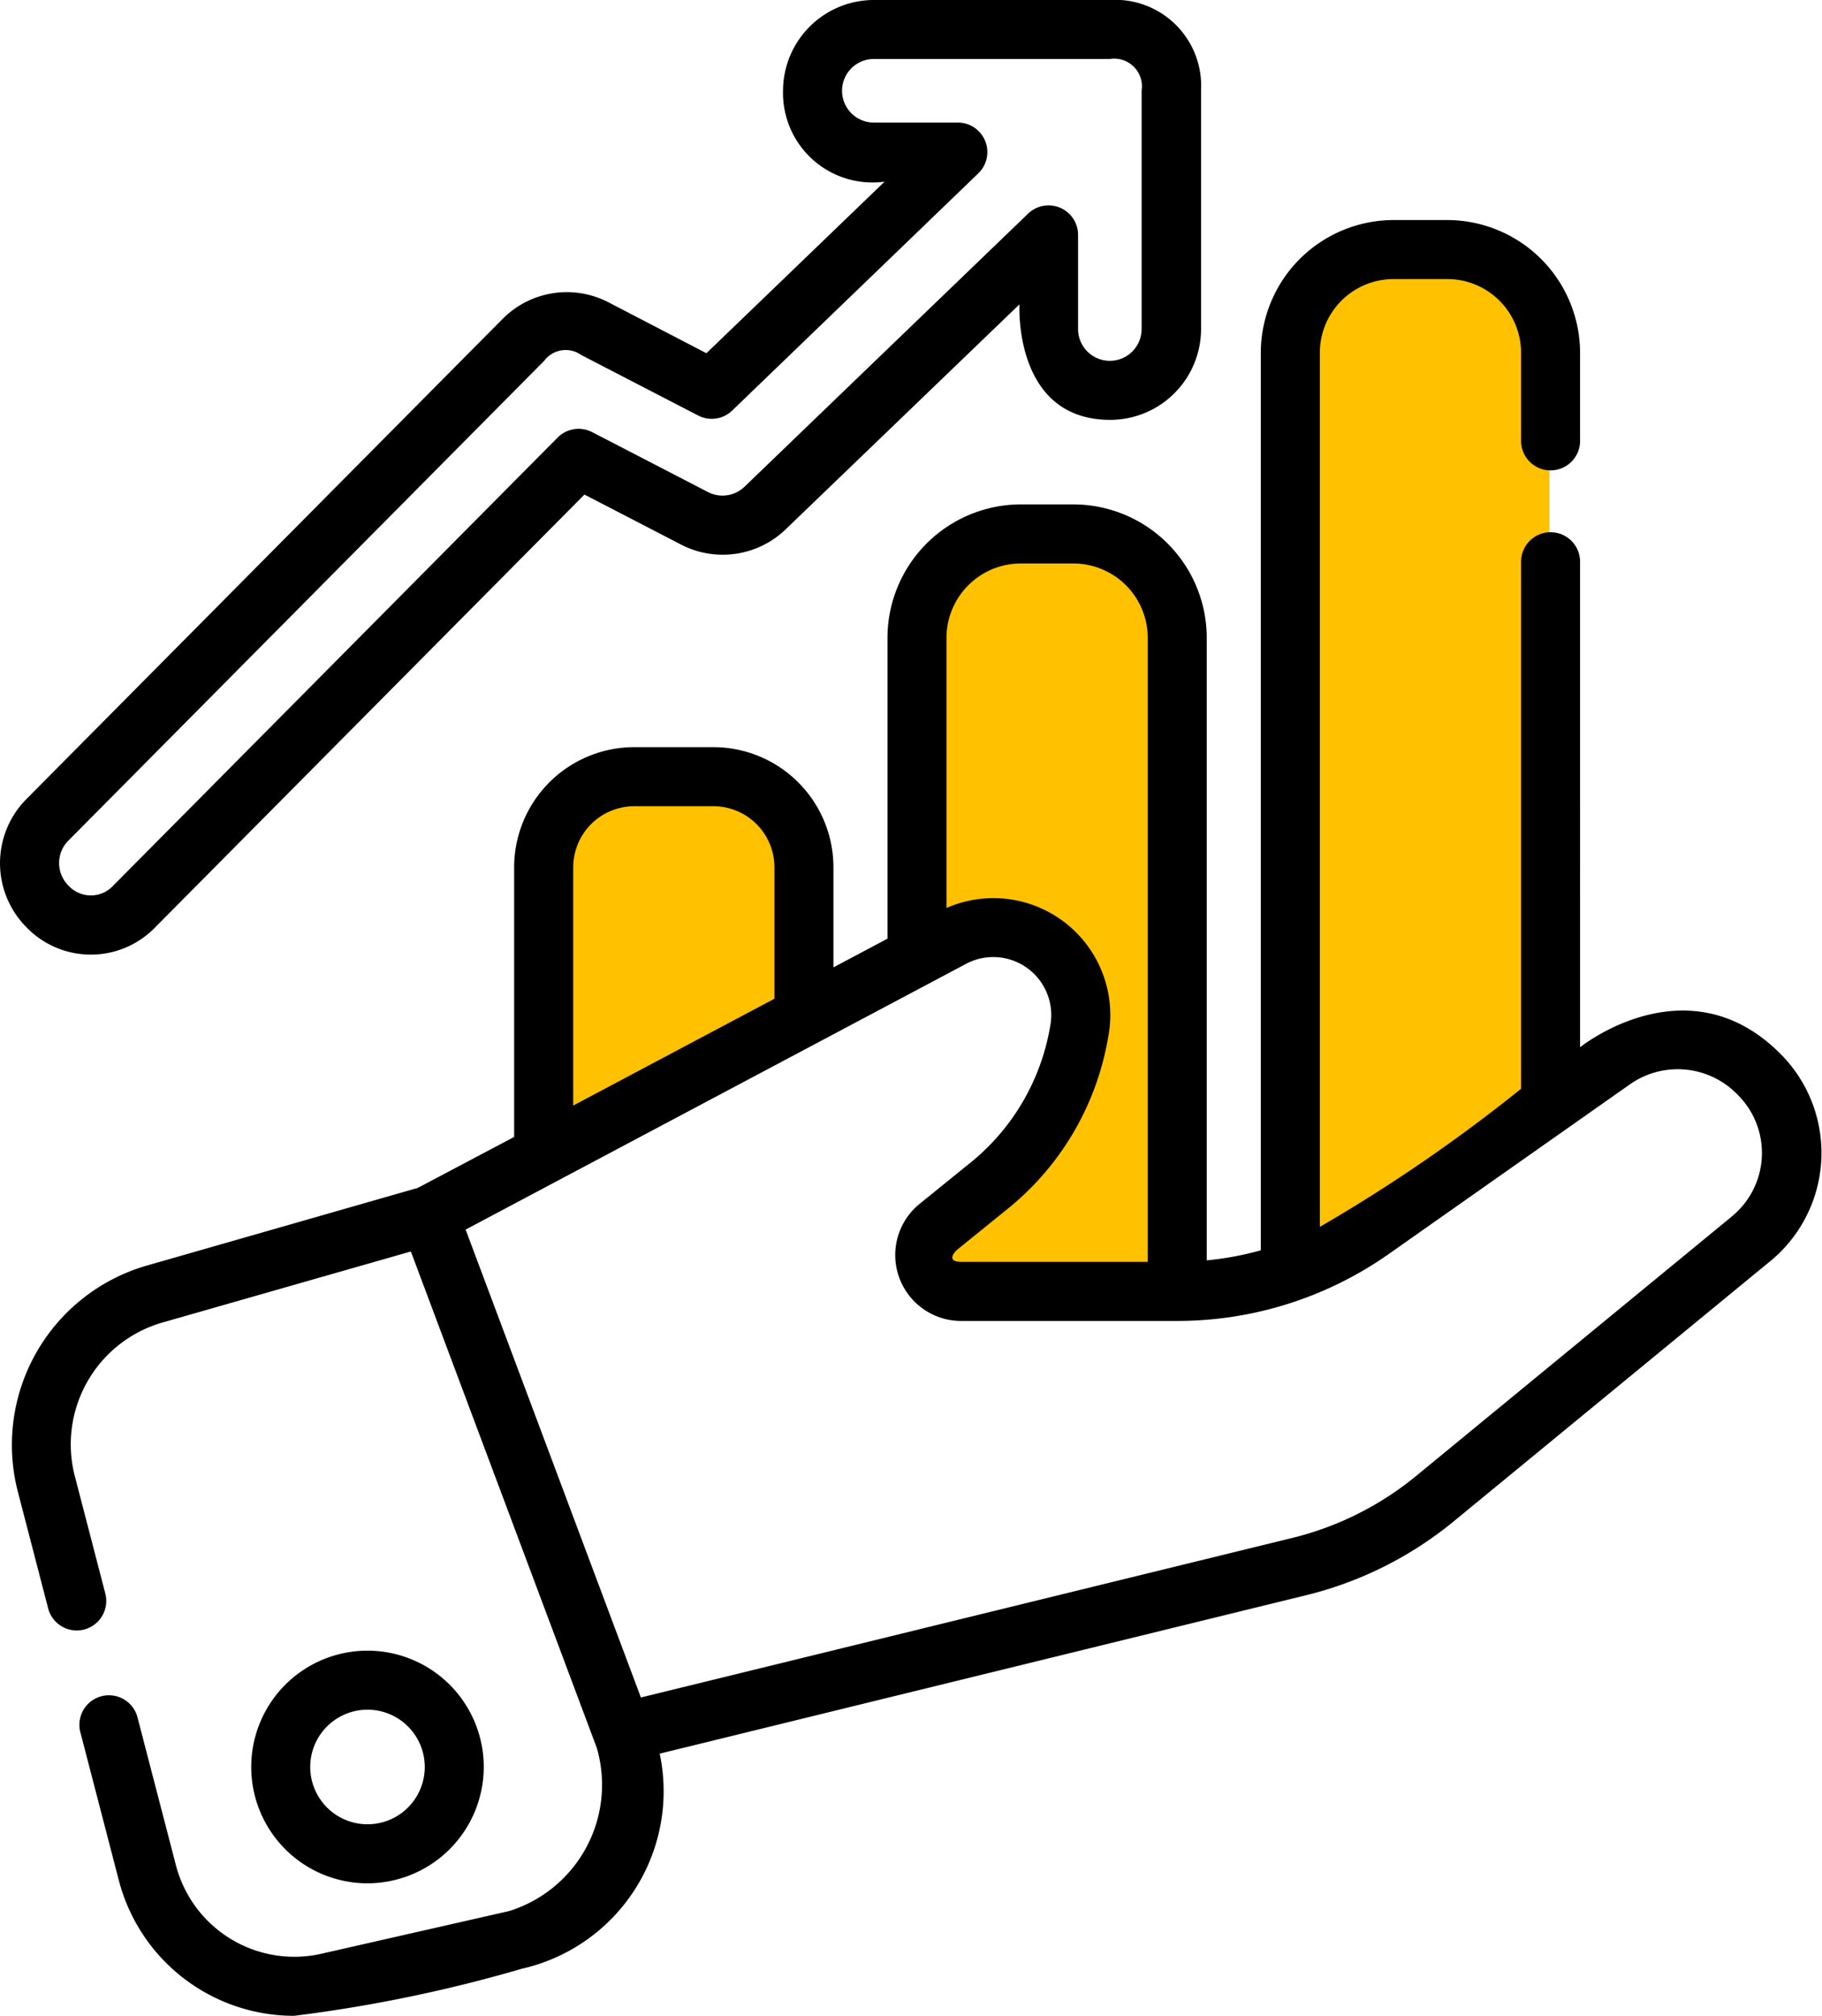 <svg xmlns="http://www.w3.org/2000/svg" width="45.211" height="50" viewBox="0 0 45.211 50"><g id="sales" transform="translate(-0.498)"><path id="Path_79356" data-name="Path 79356" d="M32.742,31.234l1.744-.559L38.6,27.643l.592-.732-.244-1.221V8.037l-.941-1.5a10.981,10.981,0,0,0-1.221-.488H35.148l-1.465.488-.941,1.082-.314,1.395V29.77Z" fill="#ffc100"></path><path id="Path_79355" data-name="Path 79355" d="M23.4,23.688V15.146l.645-1.262,1.125-.59H27.8l.857.375.859,1.182.268,1.182V32.025H24.443l-.727-.295-.32-.754.32-.7,1.1-.67,1.422-1.424.992-2.064V24.646l-.295-.8-.7-.7-1.074-.16Z" fill="#ffc100"></path><path id="Path_79354" data-name="Path 79354" d="M14.158,28.416l6.307-3.3V21.307s-.592-1.959-2.281-2.014a13.194,13.194,0,0,0-2.762.162s-1.34.4-1.449,2.684S14.158,28.416,14.158,28.416Z" fill="#ffc100"></path><path id="Path_79335" data-name="Path 79335" d="M47.366,76.557c-2.3-2.287-4.954-.146-4.954-.146V64.369a.732.732,0,1,0-1.464,0V77.441a39.919,39.919,0,0,1-4.994,3.426V59.186a1.83,1.83,0,0,1,1.828-1.828H39.12a1.83,1.83,0,0,1,1.828,1.828v2.185a.732.732,0,1,0,1.464,0V59.186a3.3,3.3,0,0,0-3.292-3.292H37.782a3.3,3.3,0,0,0-3.293,3.292V81.448a7.7,7.7,0,0,1-1.341.249V66.256a3.313,3.313,0,0,0-3.309-3.309H28.535a3.313,3.313,0,0,0-3.309,3.309v7.462l-1.341.712V71.947a2.982,2.982,0,0,0-2.979-2.979H18.941a2.982,2.982,0,0,0-2.979,2.979v6.689L13.571,79.9,6.856,81.824a4.629,4.629,0,0,0-3.208,5.615l.751,2.89a.732.732,0,1,0,1.418-.369l-.751-2.89a3.145,3.145,0,0,1,2.193-3.838l6.14-1.755,4.615,12.316a3.28,3.28,0,0,1-2.181,4.045l-4.64,1.054a3.037,3.037,0,0,1-3.628-2.208l-.942-3.624a.733.733,0,1,0-1.418.368l.942,3.625a4.492,4.492,0,0,0,4.352,3.382,35.905,35.905,0,0,0,5.658-1.169,4.513,4.513,0,0,0,3.417-5.334L35.626,90a9.237,9.237,0,0,0,3.644-1.824l7.812-6.419a3.474,3.474,0,0,0,.284-5.2ZM28.535,64.412H29.84a1.846,1.846,0,0,1,1.844,1.844V81.734l-4.622,0c-.425,0-.131-.284-.108-.3l1.331-1.078a6.962,6.962,0,0,0,2.41-4.157,2.9,2.9,0,0,0-4.005-3.242V66.256a1.846,1.846,0,0,1,1.844-1.844ZM17.428,71.947a1.516,1.516,0,0,1,1.514-1.514h1.965a1.516,1.516,0,0,1,1.514,1.514v3.261l-4.994,2.65V71.947Zm28.725,8.682L38.34,87.048a7.755,7.755,0,0,1-3.062,1.532L19.107,92.539,14.758,80.934l12.417-6.591A1.439,1.439,0,0,1,29.261,75.9a5.537,5.537,0,0,1-1.9,3.312l-1.331,1.078A1.635,1.635,0,0,0,27.062,83.2l5.336,0h0a9.132,9.132,0,0,0,5.28-1.67l5.964-4.194a2.063,2.063,0,0,1,2.673.246,2.032,2.032,0,0,1-.166,3.048Zm0,0" transform="translate(-2.706 -50.436)"></path><path id="Path_79336" data-name="Path 79336" d="M70.091,422.124a2.885,2.885,0,1,0-2.885,2.885A2.889,2.889,0,0,0,70.091,422.124Zm-4.306,0a1.421,1.421,0,1,1,1.421,1.421A1.422,1.422,0,0,1,65.785,422.124Zm0,0" transform="translate(-57.589 -378.297)"></path><path id="Path_79337" data-name="Path 79337" d="M4.35,23,15,12.267l2.395,1.239a2.252,2.252,0,0,0,2.6-.378l5.8-5.579s-.159,2.865,2.253,2.865a2.256,2.256,0,0,0,2.253-2.253V2.253c0-.007,0-.014,0-.021A2.132,2.132,0,0,0,28.038,0H22.181a2.256,2.256,0,0,0-2.253,2.253,2.221,2.221,0,0,0,2.52,2.253L18.027,8.761,15.6,7.5a2.244,2.244,0,0,0-2.634.414L1.151,19.822a2.256,2.256,0,0,0,.012,3.186A2.221,2.221,0,0,0,4.35,23ZM2.191,20.854,14,8.951a.666.666,0,0,1,.922-.145l2.9,1.5a.732.732,0,0,0,.845-.123L24.773,4.3a.732.732,0,0,0-.508-1.26H22.181a.788.788,0,0,1,0-1.577h5.857a.688.688,0,0,1,.788.784c0,.006,0,.013,0,.02V8.161a.788.788,0,0,1-1.577,0V5.827a.732.732,0,0,0-1.24-.528l-7.036,6.773a.788.788,0,0,1-.909.132l-2.873-1.486a.733.733,0,0,0-.856.135L3.31,21.964a.756.756,0,0,1-1.115,0,.79.79,0,0,1,0-1.115Zm0,0" transform="translate(0)"></path></g></svg>